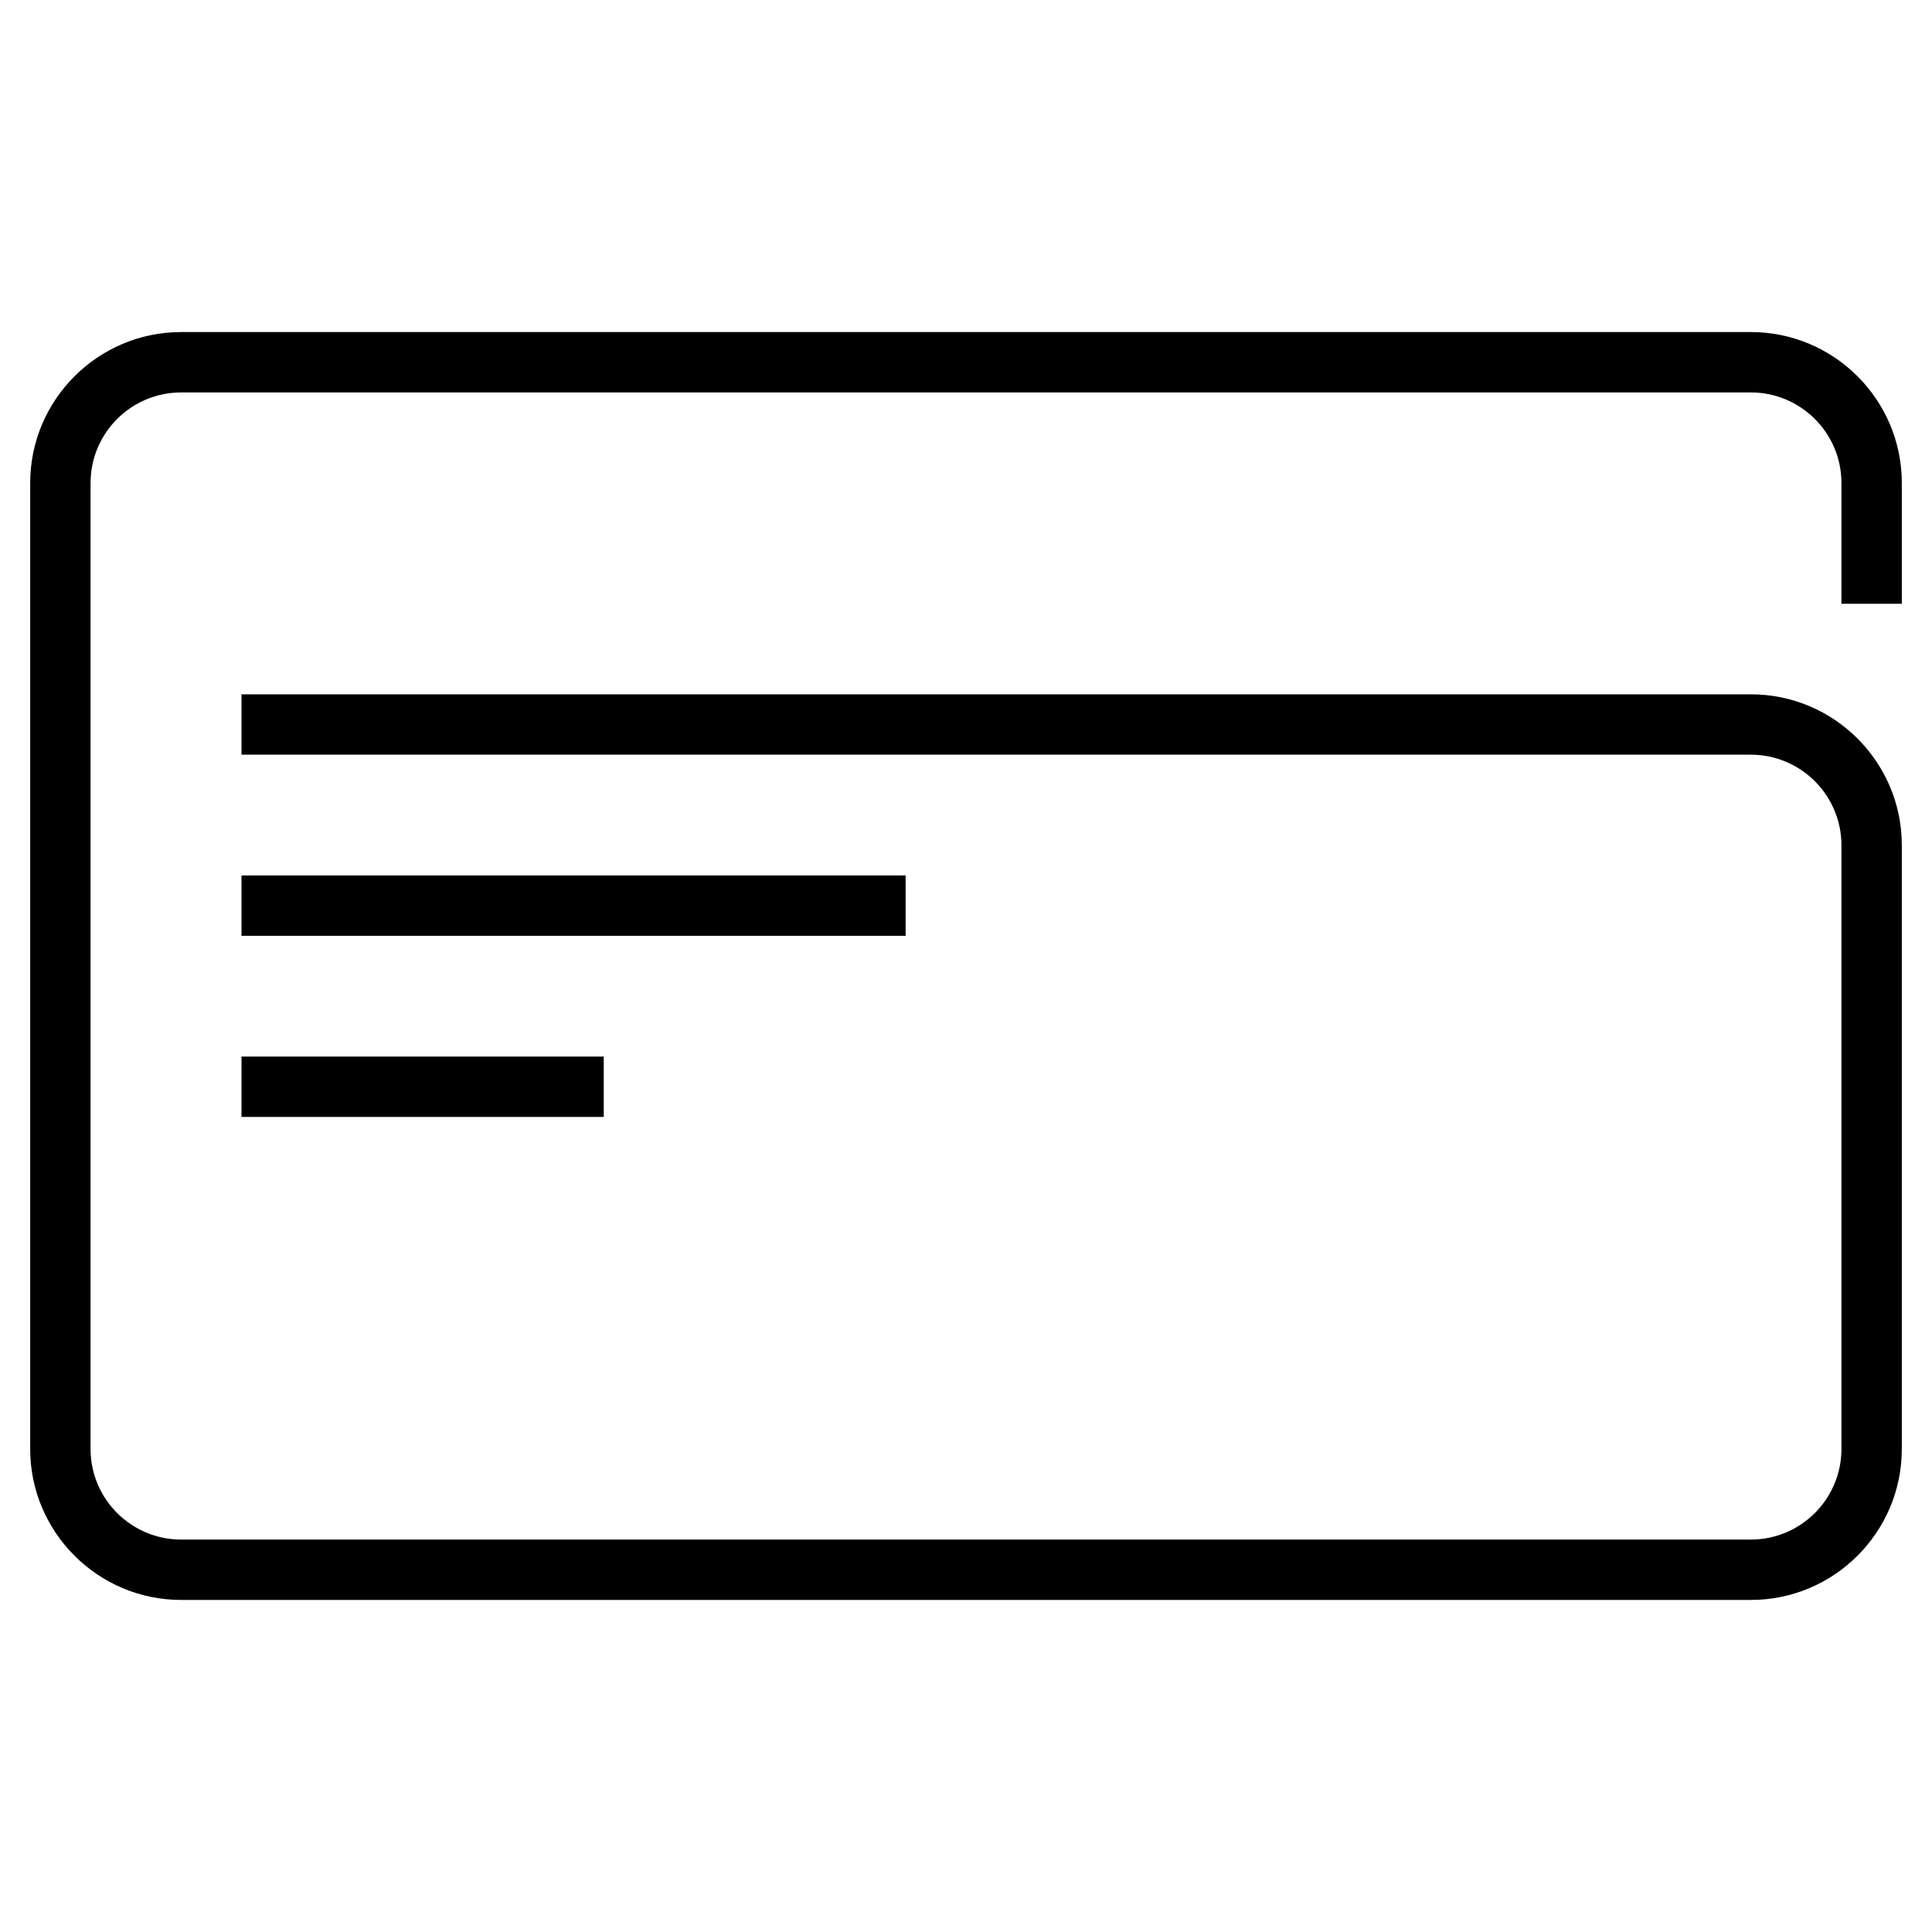 <svg width="32" height="32" viewBox="0 0 32 32" fill="none" xmlns="http://www.w3.org/2000/svg">
<path d="M31.5 10V8C31.5 6.622 30.379 5.5 29 5.5H3C1.622 5.5 0.5 6.622 0.5 8V24C0.5 25.378 1.622 26.5 3 26.5H29C30.379 26.5 31.5 25.378 31.5 24V14C31.5 12.622 30.379 11.5 29 11.5H4V12.5H29C29.827 12.5 30.5 13.173 30.5 14V24C30.5 24.827 29.827 25.5 29 25.5H3C2.173 25.5 1.5 24.827 1.5 24V8C1.5 7.173 2.173 6.5 3 6.5H29C29.827 6.5 30.5 7.173 30.5 8V10H31.5Z" fill="black"/>
<path d="M15 14.5H4V15.5H15V14.5Z" fill="black"/>
<path d="M10 17.5H4V18.5H10V17.5Z" fill="black"/>
</svg>
